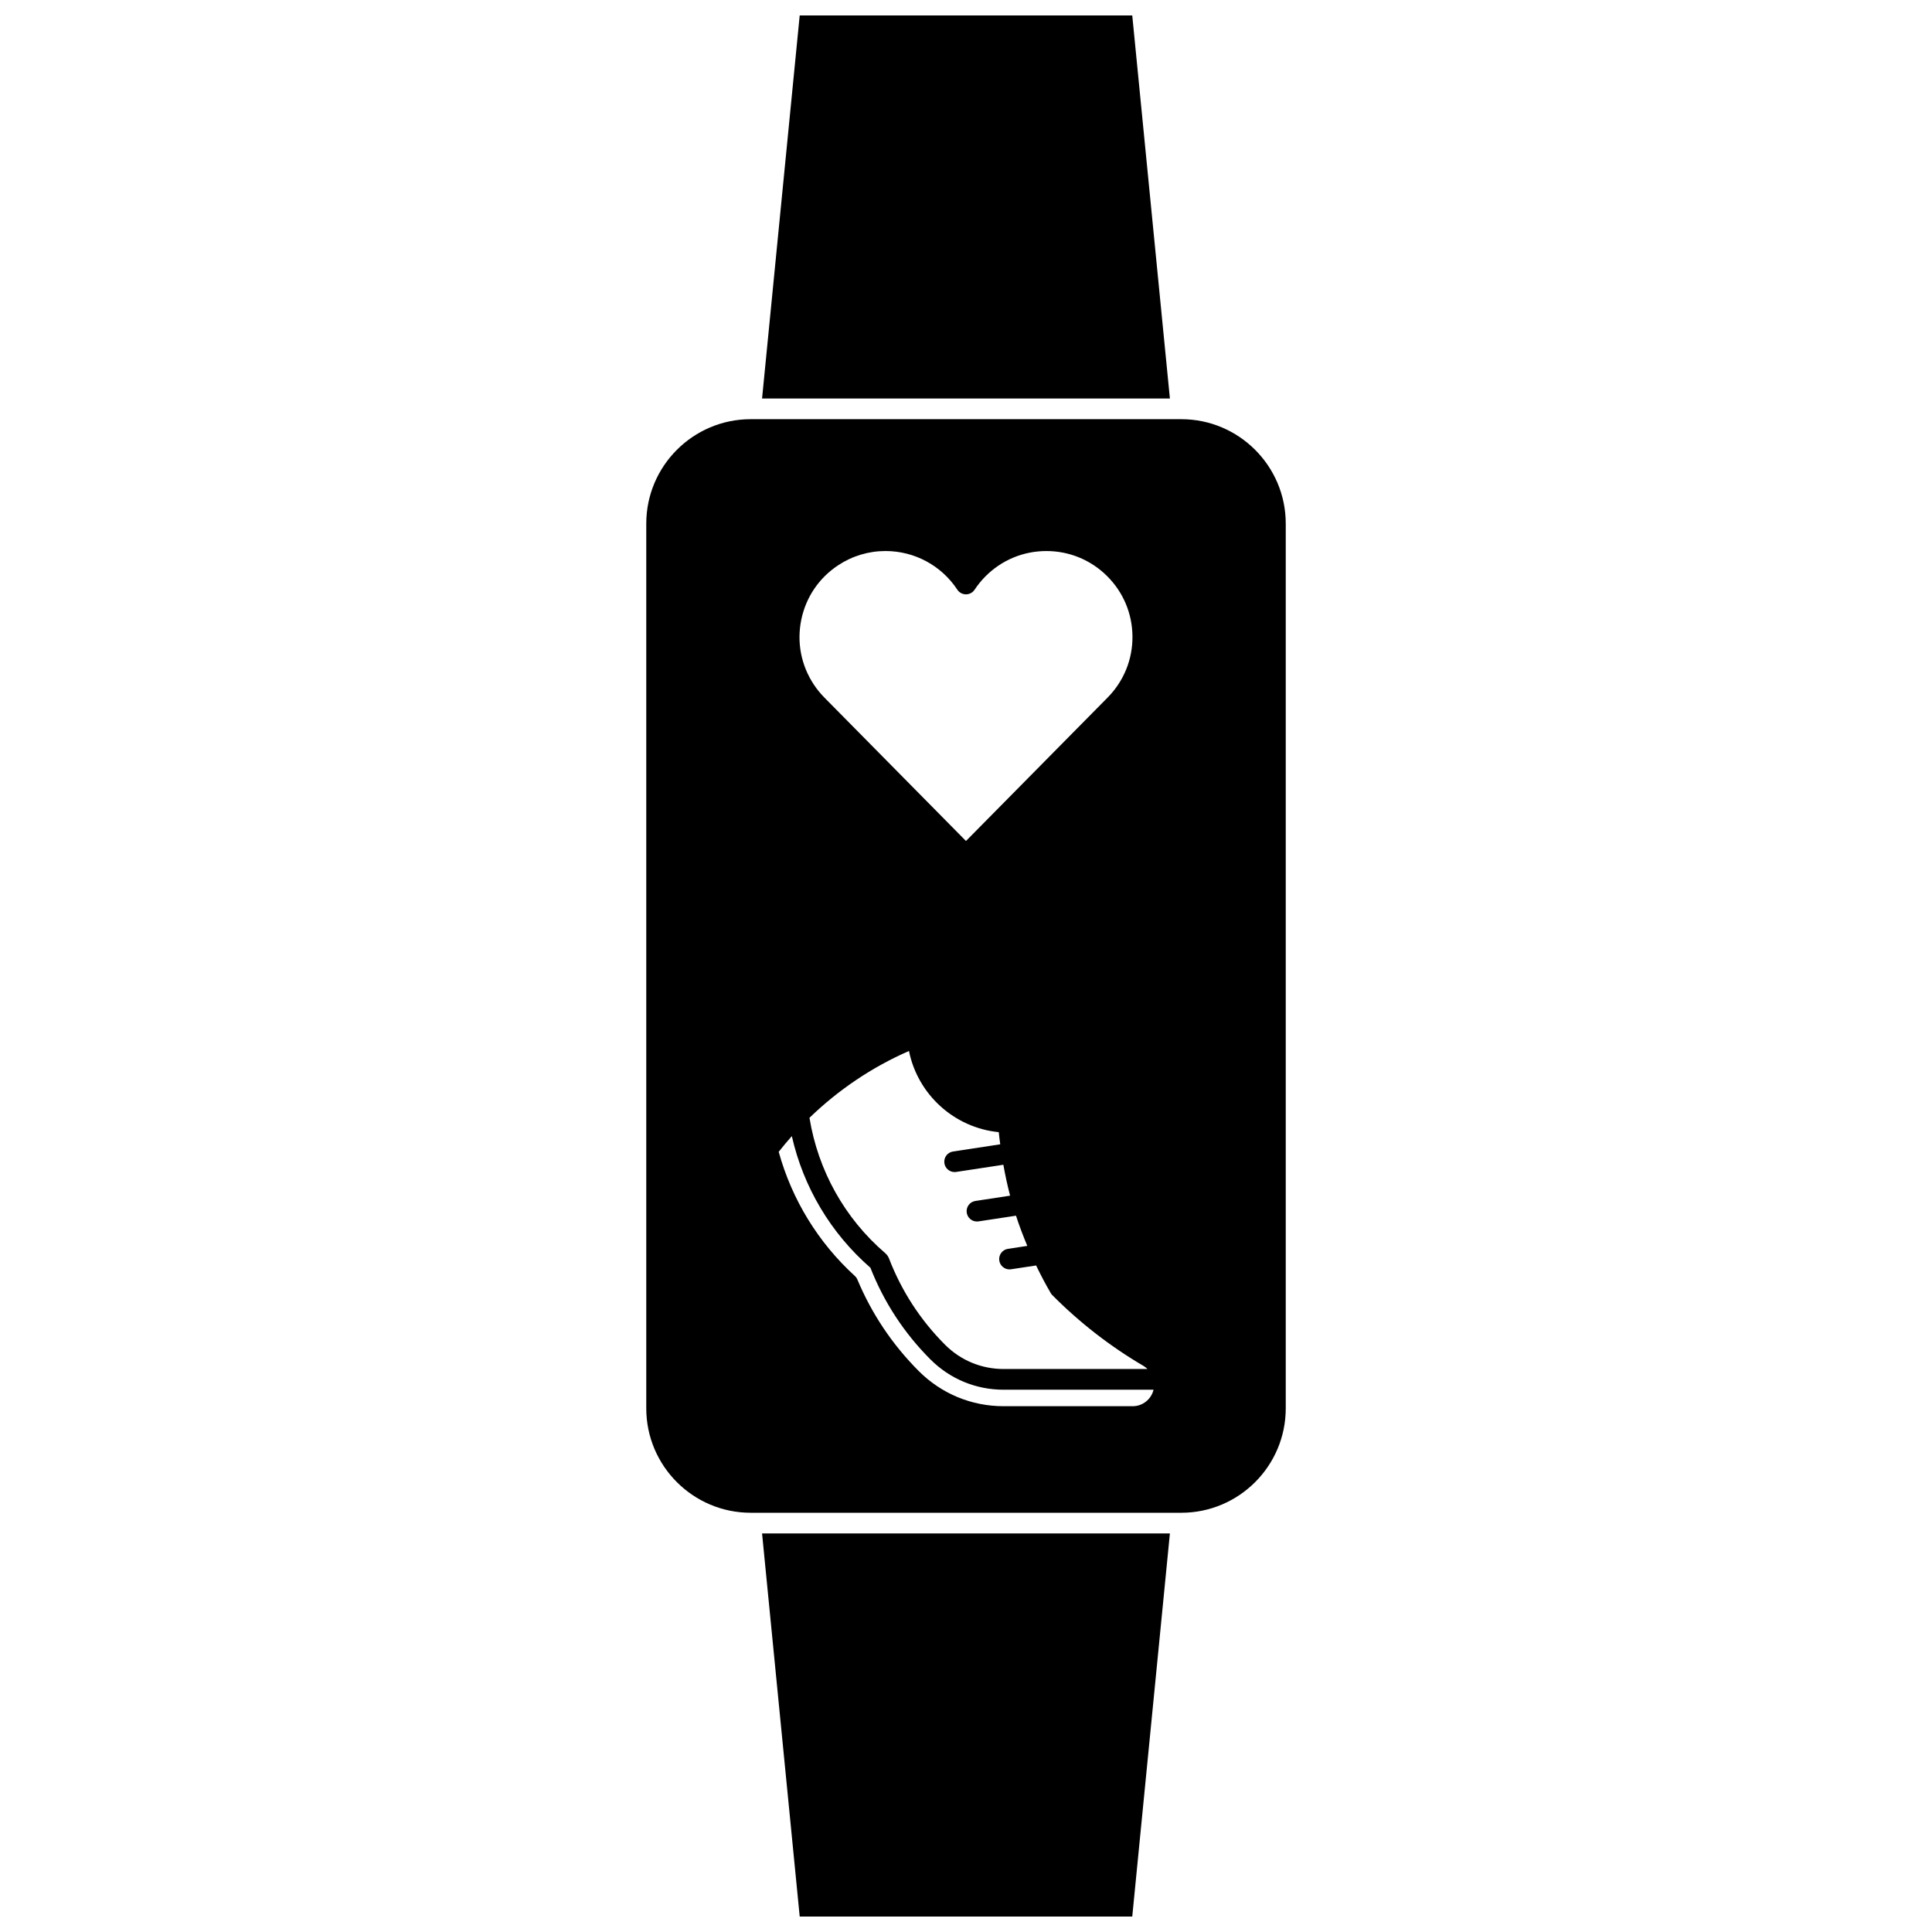 <?xml version="1.0" encoding="UTF-8"?>
<!-- Uploaded to: SVG Repo, www.svgrepo.com, Generator: SVG Repo Mixer Tools -->
<svg width="800px" height="800px" version="1.1" viewBox="144 144 512 512" xmlns="http://www.w3.org/2000/svg">
 <defs>
  <clipPath id="b">
   <path d="m345 148.09h110v101.91h-110z"/>
  </clipPath>
  <clipPath id="a">
   <path d="m345 550h110v101.9h-110z"/>
  </clipPath>
 </defs>
 <g clip-path="url(#b)">
  <path d="m355.93 148.09h88.129l9.977 101.52h-108.08z"/>
 </g>
 <g clip-path="url(#a)">
  <path d="m444.06 651.9h-88.129l-9.977-101.52h108.08z"/>
 </g>
 <path d="m457.06 255.09h-114.12c-15.258 0-27.672 12.414-27.672 27.676v234.46c0 15.262 12.414 27.672 27.672 27.672h114.12c15.262 0 27.676-12.414 27.676-27.672v-234.46c0-15.262-12.414-27.676-27.676-27.676zm-8.973 251.71h-38.129c-5.859 0-11.367-2.285-15.512-6.43-6.527-6.535-11.52-14.219-14.844-22.848-0.215-0.547-0.562-1.039-1.012-1.43-10.746-9.219-17.809-21.918-20.07-35.863 7.648-7.402 16.559-13.422 26.367-17.707 2.32 11.531 12 20.355 23.793 21.512 0.102 1.078 0.258 2.148 0.395 3.223l-12.508 1.902c-1.496 0.227-2.523 1.625-2.293 3.121 0.203 1.352 1.371 2.328 2.699 2.328 0.141 0 0.277-0.012 0.418-0.031l12.508-1.902c0.496 2.75 1.07 5.488 1.789 8.191l-9.199 1.402c-1.496 0.223-2.523 1.625-2.293 3.117 0.203 1.355 1.371 2.328 2.699 2.328 0.141 0 0.277-0.012 0.418-0.031l9.938-1.508c0.879 2.711 1.898 5.375 2.996 8.004l-5.129 0.781c-1.496 0.223-2.523 1.625-2.297 3.117 0.207 1.355 1.375 2.328 2.707 2.328 0.137 0 0.277-0.012 0.414-0.031l6.641-1.008c1.203 2.488 2.473 4.945 3.879 7.324 0.113 0.199 0.254 0.379 0.414 0.539 7.219 7.277 15.355 13.594 24.195 18.777 0.371 0.215 0.703 0.496 1.016 0.793zm-91.742-198.55c1.223-5.965 4.695-11.098 9.781-14.449 3.738-2.473 8.074-3.773 12.531-3.773 7.695 0 14.82 3.832 19.051 10.25 0.504 0.766 1.367 1.23 2.285 1.23 0.918 0 1.777-0.461 2.285-1.23 0.82-1.242 1.766-2.406 2.809-3.465 4.32-4.375 10.078-6.781 16.227-6.781 6.035 0 11.727 2.336 16.02 6.578 4.332 4.277 6.742 9.988 6.781 16.078 0.039 6.09-2.301 11.828-6.578 16.164l-37.543 38.02-37.535-38.023c-1.043-1.055-1.984-2.215-2.805-3.461-3.356-5.082-4.531-11.168-3.309-17.137zm87.82 208.41h-34.207c-8.496 0-16.48-3.309-22.48-9.316-6.973-6.984-12.445-15.141-16.258-24.242-0.152-0.367-0.383-0.695-0.68-0.961-9.719-8.879-16.676-20.23-20.176-32.898 1.121-1.422 2.281-2.809 3.481-4.16 3.055 13.508 10.309 25.73 20.82 34.875 3.598 9.156 8.945 17.328 15.906 24.297 5.176 5.184 12.059 8.035 19.383 8.035h39.75c-0.602 2.5-2.848 4.371-5.539 4.371z"/>
</svg>